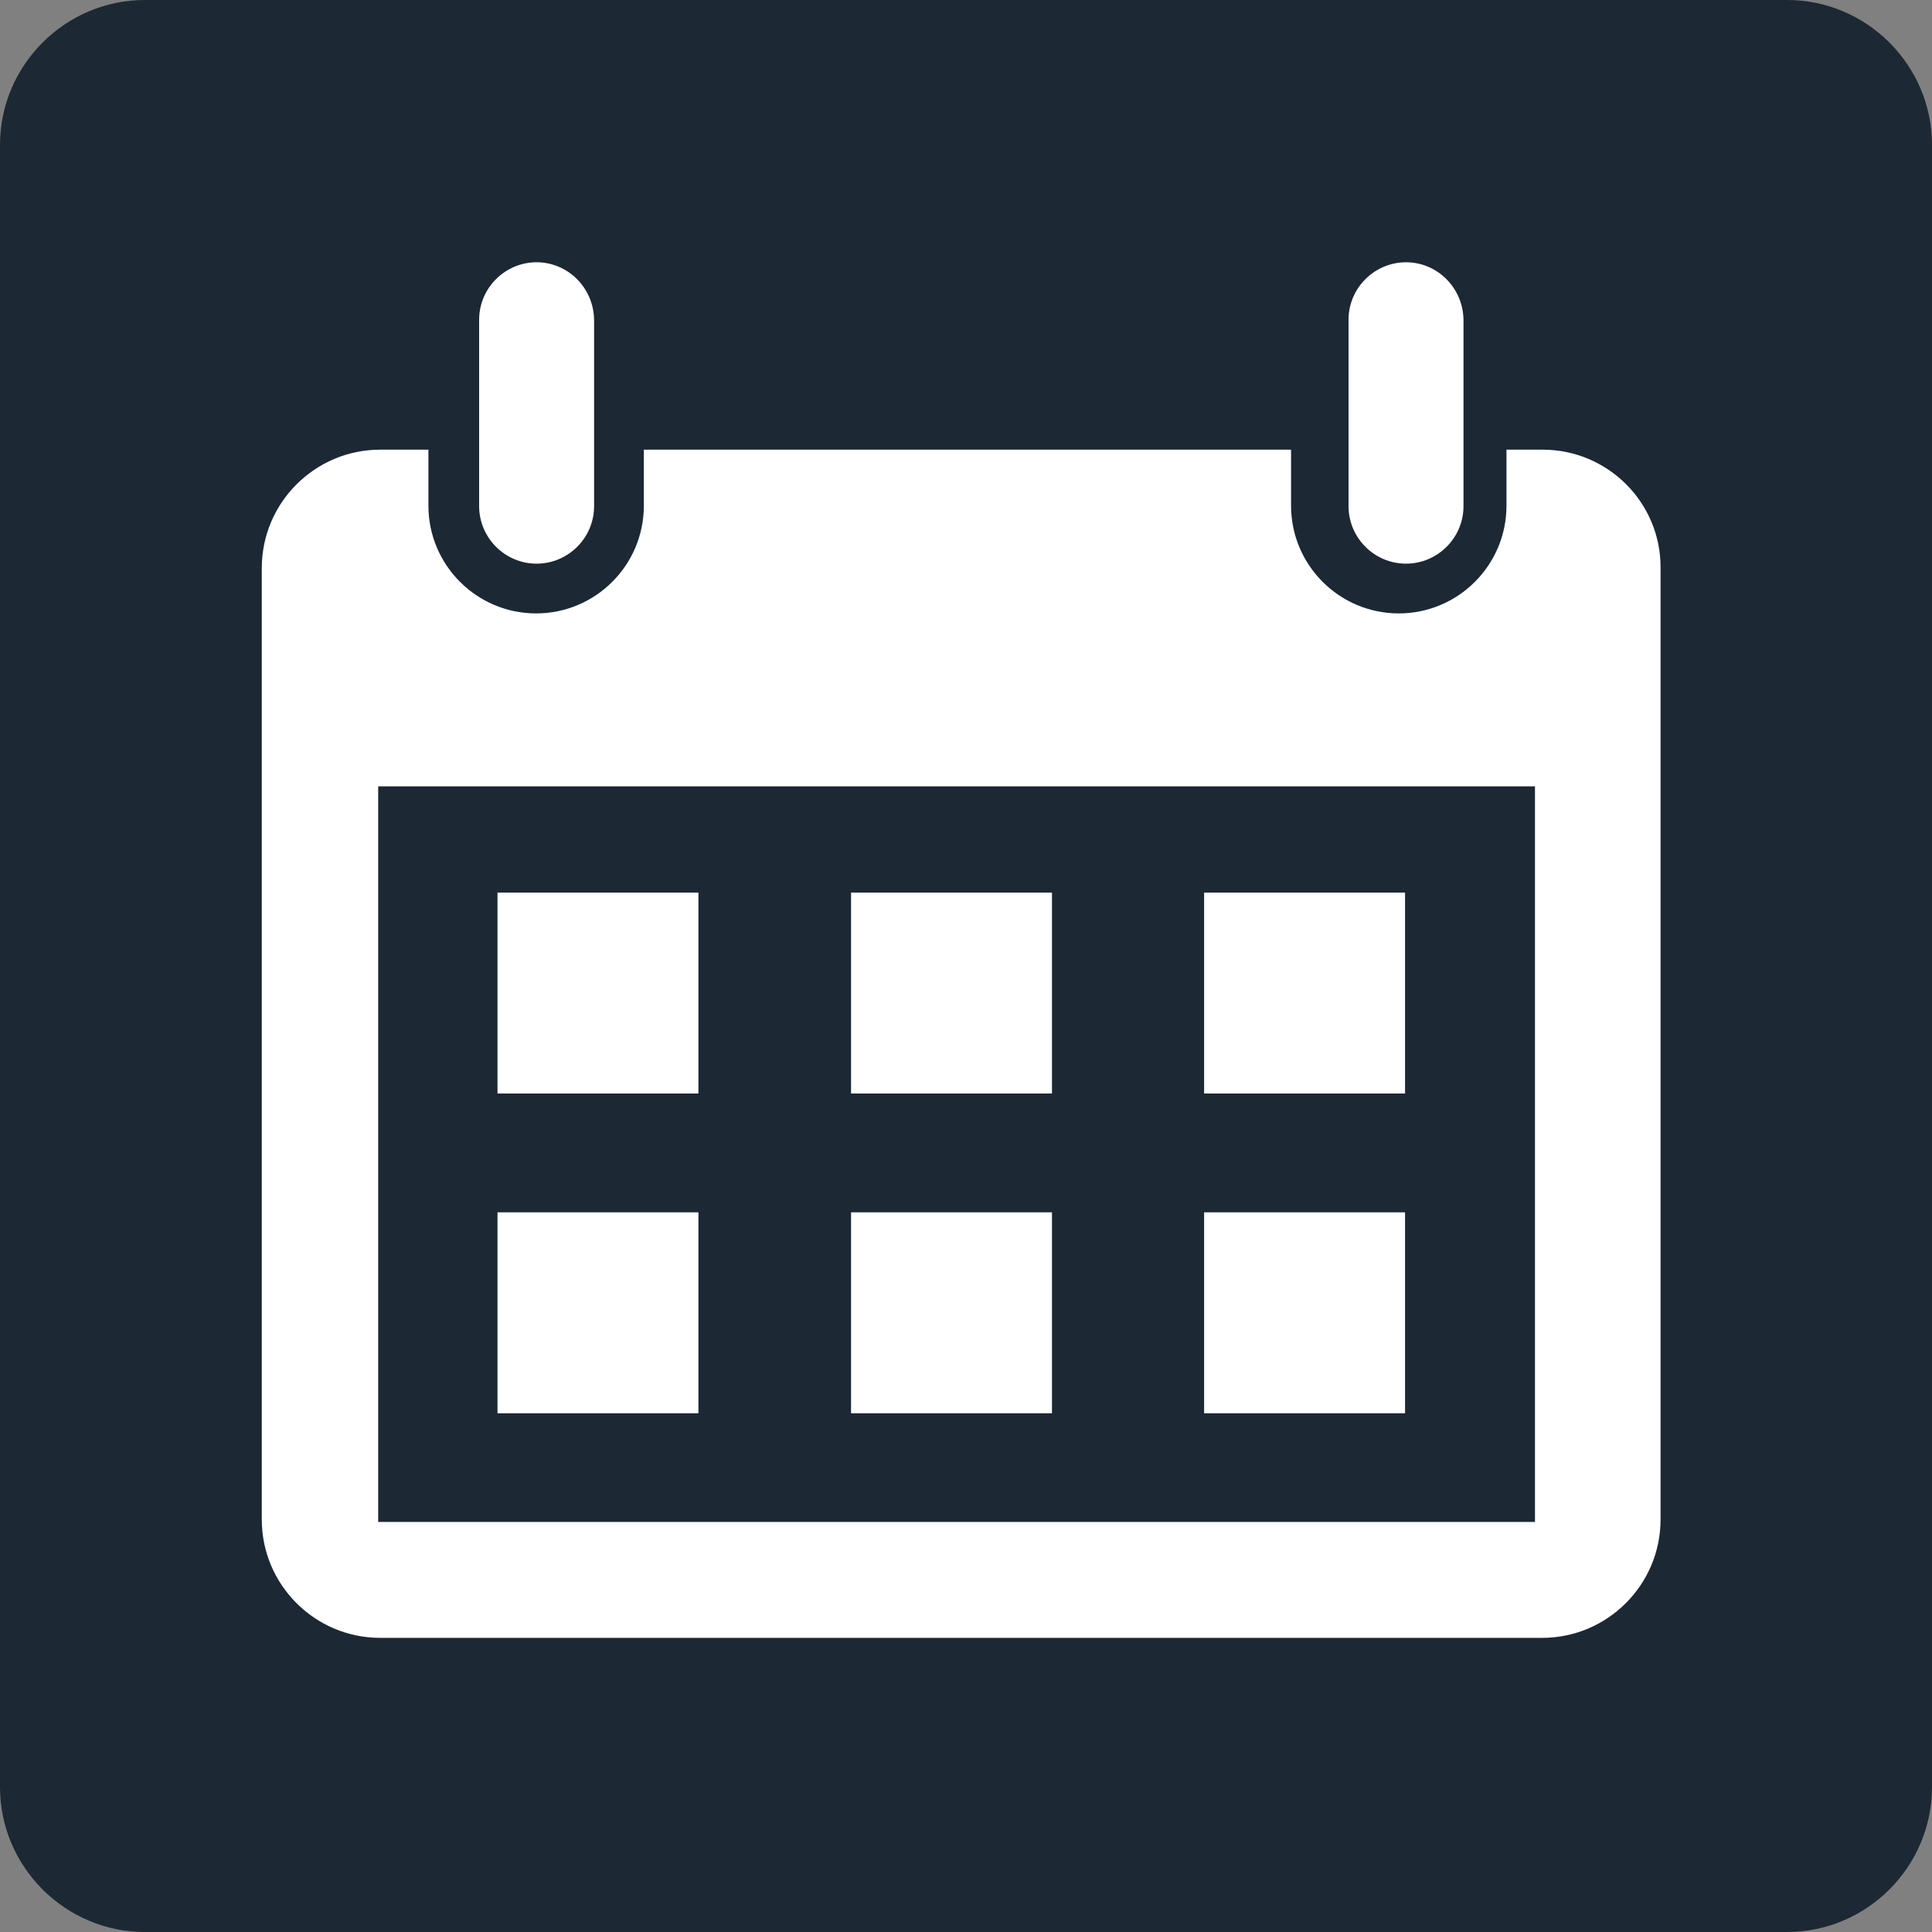 <?xml version="1.0" encoding="utf-8"?>
<!-- Generator: Adobe Illustrator 24.1.2, SVG Export Plug-In . SVG Version: 6.00 Build 0)  -->
<svg version="1.1" xmlns="http://www.w3.org/2000/svg" xmlns:xlink="http://www.w3.org/1999/xlink" x="0px" y="0px"
	 viewBox="0 0 400 400" style="enable-background:new 0 0 400 400;" xml:space="preserve">
<rect x="0" y="0" width="400" height="400" fill="#808080" stroke="none"/>
<style type="text/css">
	.st0{fill:#1C2834;}
	.st1{fill:#FFFFFF;}
</style>
<g id="webinar_x5F_calendar">
	<g>
		<path class="st0" d="M370,400H30c-16.5,0-30-13.5-30-30V30C0,13.5,13.5,0,30,0h340c16.5,0,30,13.5,30,30v340
			C400,386.5,386.5,400,370,400z"/>
	</g>
	<g id="Layer_2_1_">
		<path class="st1" d="M111.1,54.3c-6.5,0-11.9,5.3-11.9,11.9v27v1.7v9.9c0,6.5,5.3,11.9,11.9,11.9c6.5,0,11.9-5.3,11.9-11.9v-9.9
			v-1.7v-27C122.9,59.6,117.6,54.3,111.1,54.3z"/>
		<path class="st1" d="M291.1,54.3c-6.5,0-11.9,5.3-11.9,11.9v27v1.7v9.9c0,6.5,5.3,11.9,11.9,11.9c6.5,0,11.9-5.3,11.9-11.9v-9.9
			v-1.7v-27C302.9,59.6,297.6,54.3,291.1,54.3z"/>
		<g id="Layer_9">
			<rect x="103" y="184.8" class="st1" width="41.6" height="41.6"/>
		</g>
		<g id="Layer_8">
			<rect x="103" y="251" class="st1" width="41.6" height="41.6"/>
		</g>
		<g id="Layer_7">
			<rect x="176.2" y="184.8" class="st1" width="41.6" height="41.6"/>
		</g>
		<g id="Layer_6">
			<rect x="176.2" y="251" class="st1" width="41.6" height="41.6"/>
		</g>
		<g id="Layer_5">
			<rect x="249.3" y="184.8" class="st1" width="41.6" height="41.6"/>
		</g>
		<g>
			<g>
				<path class="st1" d="M319.4,93.1h-7.5v11.6c0,12.3-10,22.3-22.3,22.3s-22.3-10-22.3-22.3V93.1h-134v11.6
					c0,12.3-10,22.3-22.3,22.3s-22.3-10-22.3-22.3V93.1h-10c-13.5,0-24.5,11-24.5,24.5v197c0,13.5,11,24.5,24.5,24.5h240.6
					c13.5,0,24.5-11,24.5-24.5v-197C343.9,104.1,332.9,93.1,319.4,93.1z M317.8,315.1H78.3V162.8h239.5V315.1z"/>
			</g>
		</g>
		<g id="Layer_4_1_">
			<rect x="249.3" y="251" class="st1" width="41.6" height="41.6"/>
		</g>
	</g>
</g>
<g id="Downloads">
	<g id="Layer_10">
	</g>
</g>
<g id="training_x5F_center">
</g>
<g id="Contacts">
	<g id="Layer_9_1_">
	</g>
</g>
</svg>
